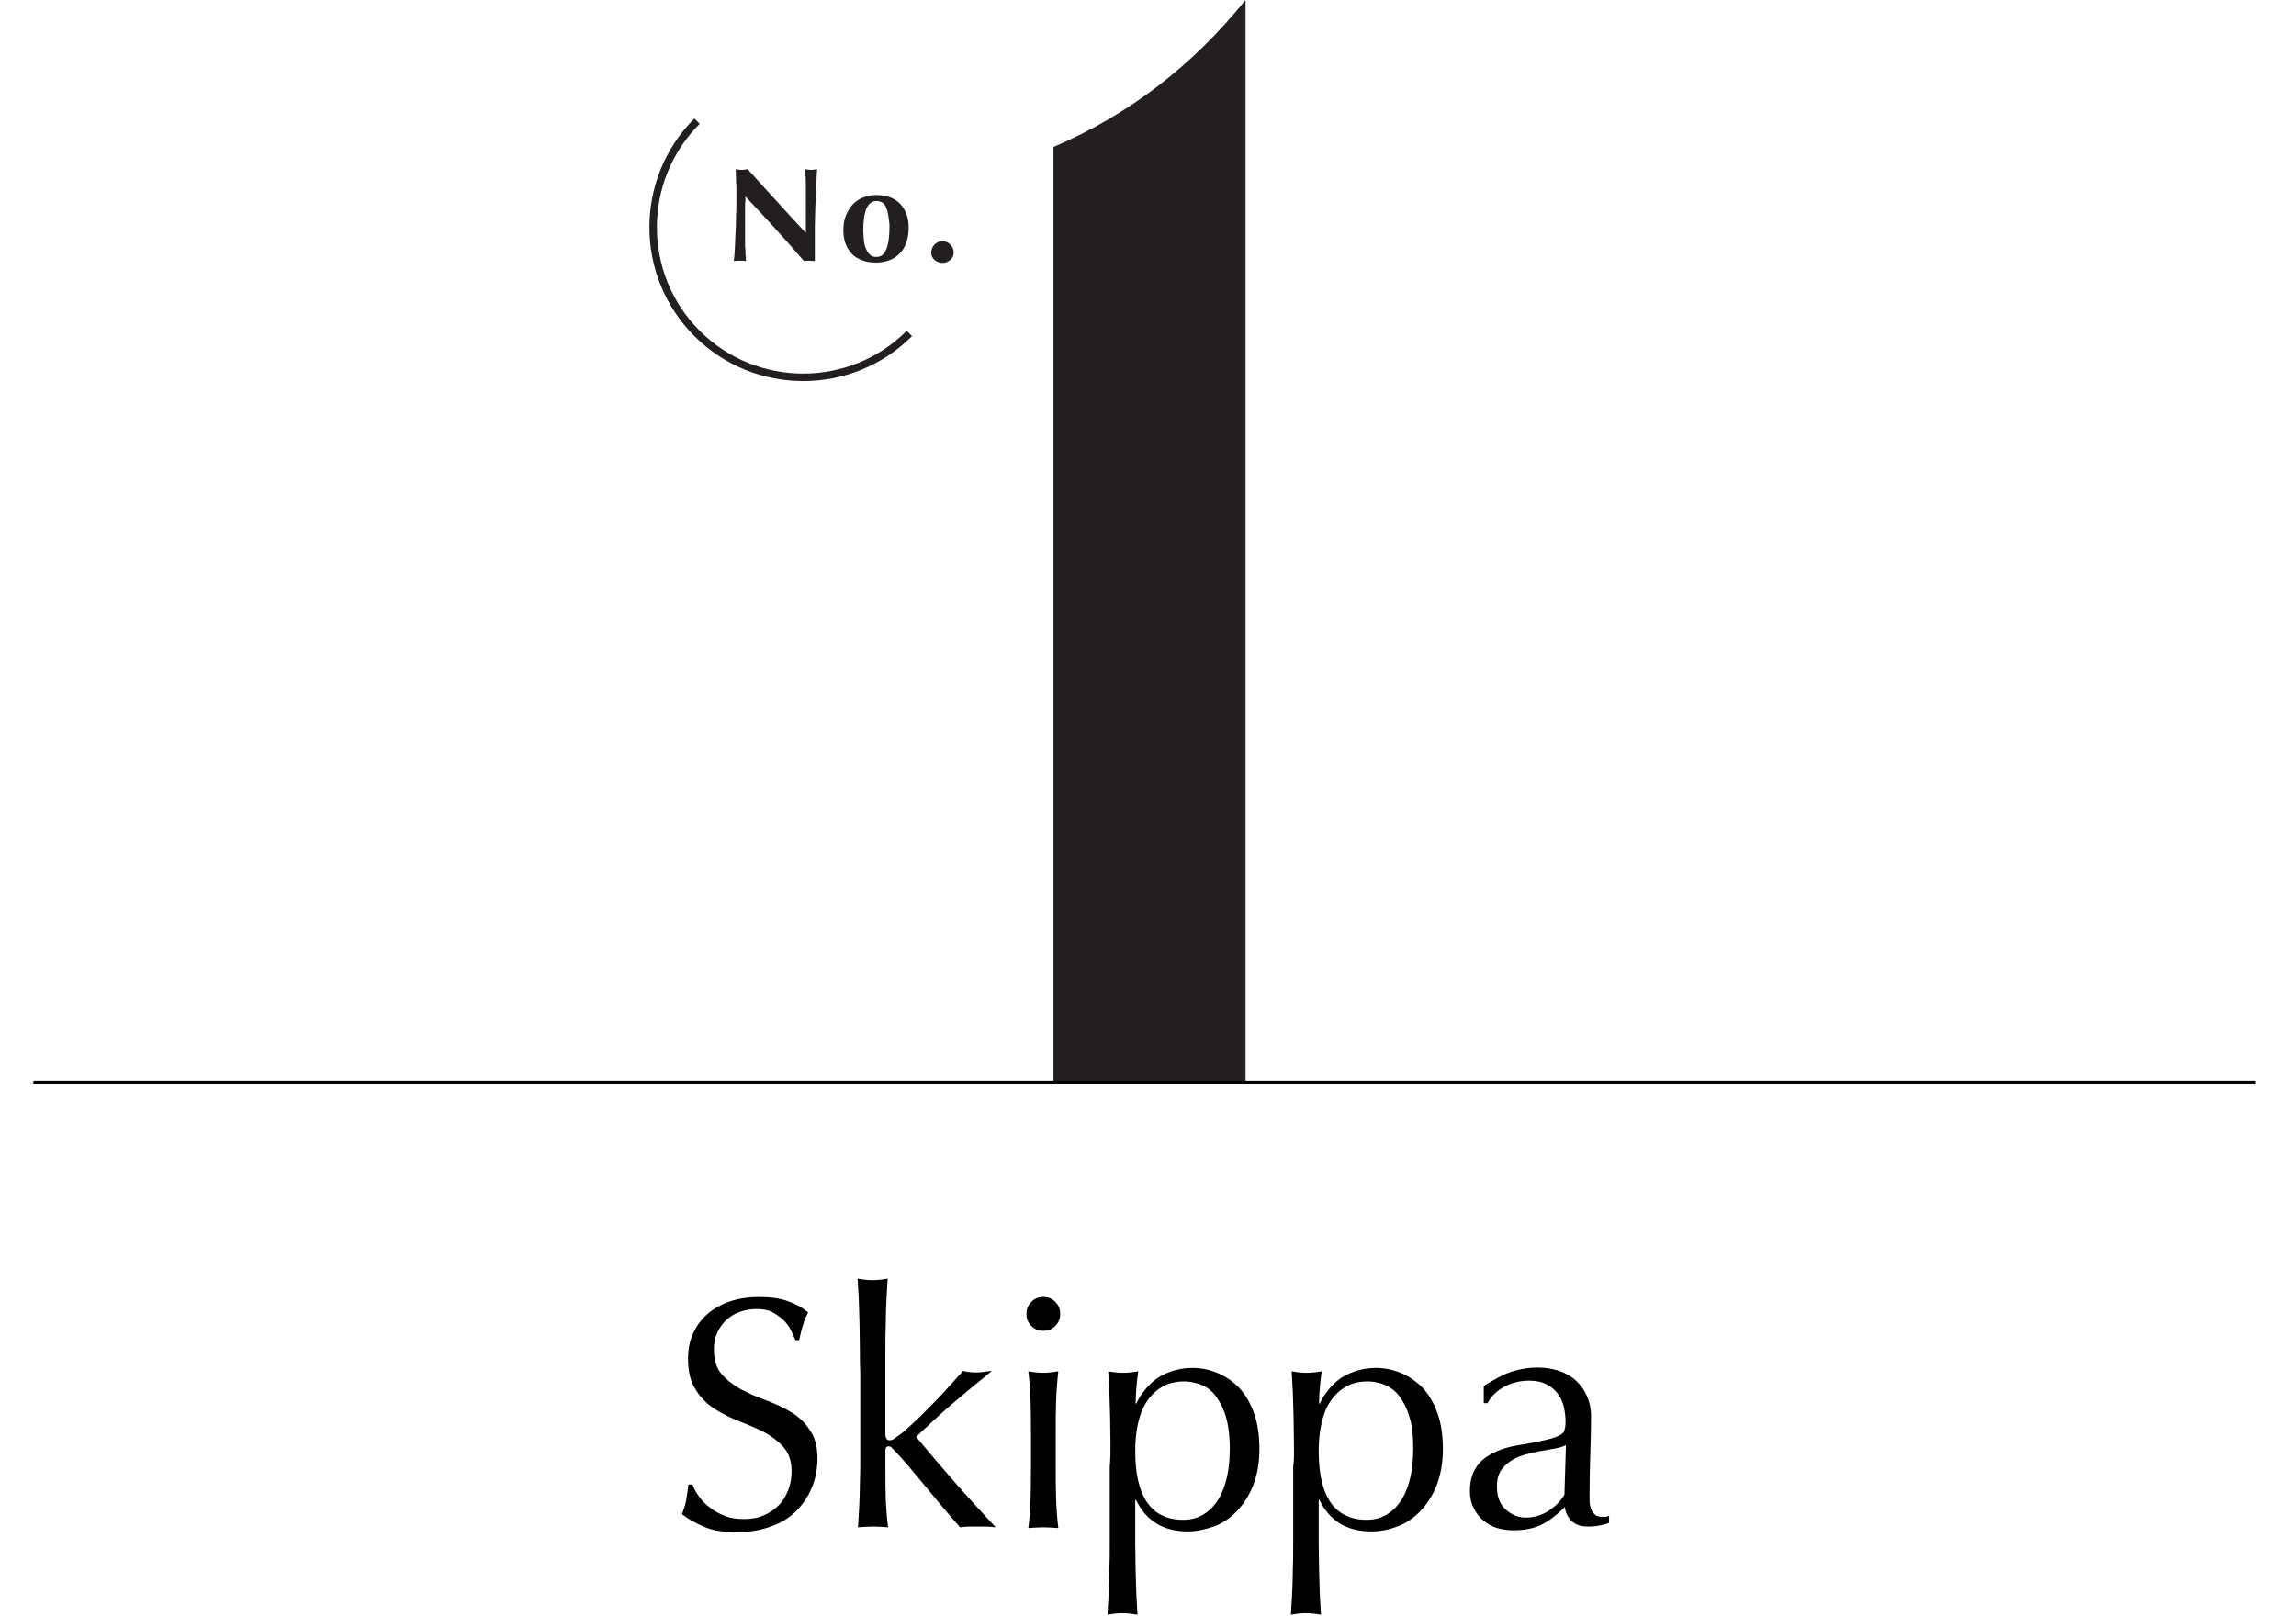 <?xml version="1.0" encoding="utf-8"?>
<!-- Generator: Adobe Illustrator 22.0.1, SVG Export Plug-In . SVG Version: 6.00 Build 0)  -->
<svg version="1.1" id="Layer_1" xmlns="http://www.w3.org/2000/svg" xmlns:xlink="http://www.w3.org/1999/xlink" x="0px" y="0px"
	 viewBox="0 0 612 430.8" style="enable-background:new 0 0 612 430.8;" xml:space="preserve">
<style type="text/css">
	.st0{clip-path:url(#SVGID_2_);fill:#231F20;}
	.st1{enable-background:new    ;}
	.st2{fill:#231F20;}
	.st3{fill:none;}
	.st4{fill:none;stroke:#000000;stroke-miterlimit:10;}
	.st5{fill:none;stroke:#231F20;stroke-width:2;}
</style>
<g>
	<g>
		<g>
			<g>
				<g>
					<g>
						<defs>
							<rect id="SVGID_1_" x="280.8" width="51.2" height="288.6"/>
						</defs>
						<clipPath id="SVGID_2_">
							<use xlink:href="#SVGID_1_"  style="overflow:visible;"/>
						</clipPath>
						<path class="st0" d="M280.8,39.2v249.4H332V0h0C317.9,17.5,300.9,30.6,280.8,39.2"/>
					</g>
				</g>
			</g>
		</g>
	</g>
</g>
<g>
	<g class="st1">
		<path class="st2" d="M196.2,48.1c0-1.1-0.1-2.1-0.1-3c0.7,0.1,1.2,0.2,1.6,0.2s0.9-0.1,1.6-0.2c2.6,2.9,5.1,5.7,7.7,8.5
			c2.5,2.8,5.1,5.6,7.8,8.5V59v-3.5c0-1.2,0-2.3,0-3.4c0-1.1,0-2.2,0-3.1c0-0.9,0-1.8-0.1-2.5s-0.1-1.2-0.1-1.4
			c0.7,0.1,1.2,0.2,1.6,0.2c0.4,0,0.9-0.1,1.6-0.2c-0.1,2.2-0.2,4.1-0.3,5.9s-0.1,3.4-0.2,4.9c0,1.5-0.1,3.1-0.1,4.6
			c0,1.5,0,3.1,0,4.8v4.3c-0.5,0-1-0.1-1.5-0.1c-0.5,0-1,0-1.4,0.1c-4.9-5.7-10.1-11.4-15.6-17.2c0,0.7,0,1.4-0.1,2.1
			c0,0.7,0,1.4,0,2.1v4.1c0,1.4,0,2.6,0,3.6c0,1,0,1.8,0.1,2.5c0,0.7,0,1.3,0.1,1.7c0,0.4,0,0.8,0.1,1.1c-0.3,0-0.6-0.1-0.9-0.1
			s-0.6,0-0.8,0c-0.5,0-1.1,0-1.6,0.1c0-0.2,0.1-0.9,0.2-2c0.1-1.2,0.1-2.6,0.2-4.3c0.1-1.7,0.2-3.5,0.2-5.4c0.1-2,0.1-3.8,0.1-5.6
			C196.3,50.6,196.3,49.2,196.2,48.1z"/>
	</g>
	<g class="st1">
		<path class="st2" d="M225.5,57.4c0.5-1.2,1.1-2.2,1.9-3c0.8-0.8,1.7-1.4,2.8-1.8c1.1-0.4,2.1-0.6,3.3-0.6c2.8,0,4.9,0.8,6.4,2.3
			c1.5,1.6,2.3,3.7,2.3,6.4c0,1.4-0.2,2.8-0.6,3.9c-0.4,1.2-1,2.2-1.8,3c-0.8,0.8-1.7,1.4-2.8,1.8c-1.1,0.4-2.2,0.6-3.5,0.6
			c-1.1,0-2.1-0.1-3.1-0.4c-1-0.3-2-0.8-2.8-1.4c-0.8-0.7-1.5-1.6-2-2.7c-0.5-1.1-0.8-2.4-0.8-4C224.8,59.9,225,58.5,225.5,57.4z
			 M236.2,55.3c-0.5-1.2-1.4-1.7-2.6-1.7c-1.1,0-2,0.6-2.6,1.9c-0.6,1.3-0.9,3.3-0.9,6c0,1,0.1,1.9,0.2,2.8c0.1,0.9,0.3,1.6,0.6,2.2
			c0.3,0.6,0.6,1.1,1.1,1.5c0.4,0.4,1,0.5,1.7,0.5c2.3,0,3.4-2.8,3.4-8.4C236.9,58.1,236.7,56.5,236.2,55.3z"/>
	</g>
	<g class="st1">
		<path class="st2" d="M249.1,65.2c0.6-0.6,1.3-0.9,2.1-0.9s1.5,0.3,2.1,0.9c0.6,0.6,0.9,1.3,0.9,2.1c0,0.8-0.3,1.5-0.9,2
			c-0.6,0.5-1.3,0.8-2.1,0.8s-1.5-0.3-2.1-0.8c-0.6-0.5-0.9-1.2-0.9-2C248.3,66.4,248.5,65.8,249.1,65.2z"/>
	</g>
</g>
<rect x="34.5" y="341" class="st3" width="541" height="147"/>
<g class="st1">
	<path d="M186.4,399.1c0.8,1.1,1.8,2.1,2.9,2.9c1.1,0.9,2.5,1.6,4,2.2c1.5,0.6,3.2,0.8,5.1,0.8c1.9,0,3.7-0.3,5.2-1
		c1.6-0.7,2.9-1.6,4-2.7c1.1-1.1,1.9-2.5,2.5-4c0.6-1.6,0.9-3.2,0.9-5c0-2.7-0.7-4.8-2.1-6.4c-1.4-1.6-3.1-2.9-5.1-4
		c-2.1-1.1-4.3-2-6.6-2.9s-4.6-2-6.6-3.3c-2.1-1.3-3.8-3-5.1-5.1c-1.4-2.1-2.1-4.8-2.1-8.3c0-2.5,0.4-4.7,1.3-6.7
		c0.9-2,2.2-3.8,3.8-5.2c1.7-1.5,3.7-2.6,6-3.4c2.3-0.8,5-1.2,7.9-1.2c2.8,0,5.2,0.3,7.3,1c2.1,0.7,4,1.7,5.7,3.1
		c-0.5,1-1,2.1-1.3,3.2c-0.4,1.1-0.7,2.5-1.1,4.2H212c-0.3-0.8-0.7-1.7-1.2-2.7c-0.5-1-1.2-1.9-2-2.7c-0.9-0.8-1.9-1.5-3-2.1
		c-1.2-0.6-2.6-0.8-4.2-0.8c-1.6,0-3.2,0.3-4.5,0.8c-1.4,0.5-2.6,1.3-3.6,2.2c-1,1-1.8,2.1-2.4,3.5c-0.6,1.4-0.8,2.8-0.8,4.4
		c0,2.8,0.7,4.9,2.1,6.5c1.4,1.6,3.1,2.9,5.1,4c2.1,1.1,4.3,2.1,6.6,2.9c2.4,0.9,4.6,1.9,6.6,3.1c2.1,1.2,3.8,2.8,5.1,4.8
		c1.4,1.9,2.1,4.5,2.1,7.7c0,2.7-0.5,5.3-1.5,7.7c-1,2.4-2.4,4.5-4.2,6.3c-1.8,1.8-4.1,3.2-6.8,4.1c-2.7,1-5.7,1.5-9.1,1.5
		c-3.6,0-6.6-0.5-8.8-1.5c-2.3-1-4.2-2.1-5.7-3.3c0.5-1.4,0.9-2.6,1.1-3.7c0.2-1.1,0.4-2.5,0.6-4.2h1.1
		C185,397,185.6,398,186.4,399.1z"/>
	<path d="M229.2,359.8c0-2.3-0.1-4.7-0.1-7c-0.1-2.3-0.1-4.5-0.2-6.6c-0.1-2.1-0.2-3.9-0.3-5.3c1.6,0.3,3,0.4,4,0.4
		c1,0,2.3-0.1,4-0.4c-0.1,1.5-0.2,3.2-0.3,5.3c-0.1,2.1-0.2,4.3-0.2,6.6c-0.1,2.3-0.1,4.6-0.1,7c0,2.3,0,4.5,0,6.5v16
		c0,1.1,0.4,1.7,1.1,1.7c0.5,0,1-0.2,1.5-0.6c0.6-0.4,1.2-0.9,1.9-1.4c0.5-0.4,1.4-1.2,2.7-2.4c1.3-1.2,2.7-2.5,4.2-4.1
		c1.6-1.6,3.2-3.2,4.8-5c1.6-1.8,3.1-3.4,4.5-5c1.2,0.3,2.3,0.4,3.3,0.4c0.6,0,1.3,0,1.9-0.1c0.6-0.1,1.5-0.2,2.5-0.3
		c-3.7,3-7.2,5.9-10.6,8.8c-3.4,2.9-6.6,5.9-9.6,8.8c3.3,4,6.8,8.1,10.3,12.1c3.5,4,7.2,8,10.9,12c-1-0.1-1.9-0.2-2.7-0.2
		s-1.6,0-2.3,0c-0.6,0-1.4,0-2.1,0c-0.8,0-1.6,0.1-2.4,0.2c-1.3-1.5-2.8-3.2-4.4-5.1c-1.6-2-3.3-3.9-4.9-5.9
		c-1.6-1.9-3.2-3.8-4.6-5.5c-1.5-1.7-2.7-3.1-3.8-4.2c-0.2-0.2-0.4-0.4-0.6-0.6c-0.2-0.2-0.5-0.3-0.7-0.3c-0.6,0-0.9,0.4-0.9,1.1
		v5.3c0,2.6,0,5.2,0.1,7.7c0.1,2.5,0.3,5,0.6,7.5c-1.4-0.1-2.7-0.2-4-0.2c-1.3,0-2.6,0.1-4,0.2c0.1-1.3,0.2-3,0.3-5.1
		c0.1-2.1,0.2-4.2,0.2-6.5c0.1-2.3,0.1-4.6,0.1-7c0-2.3,0-4.5,0-6.5v-15.9C229.2,364.4,229.2,362.2,229.2,359.8z"/>
	<path d="M274.9,347.1c0.9-0.9,1.9-1.3,3.2-1.3s2.3,0.4,3.2,1.3c0.9,0.9,1.3,1.9,1.3,3.2c0,1.2-0.4,2.3-1.3,3.2
		c-0.9,0.9-1.9,1.3-3.2,1.3s-2.3-0.4-3.2-1.3c-0.9-0.9-1.3-1.9-1.3-3.2C273.6,349,274,348,274.9,347.1z M274.7,373.7
		c-0.1-2.9-0.3-5.6-0.6-8.1c1.6,0.3,3,0.4,4,0.4c1,0,2.3-0.1,4-0.4c-0.3,2.5-0.5,5.2-0.6,8.1c-0.1,2.9-0.1,5.7-0.1,8.3v9.2
		c0,2.6,0,5.4,0.1,8.3c0.1,2.9,0.3,5.5,0.6,7.9c-1.4-0.1-2.7-0.2-4-0.2c-1.3,0-2.6,0.1-4,0.2c0.3-2.3,0.5-5,0.6-7.9
		c0.1-2.9,0.1-5.7,0.1-8.3V382C274.8,379.4,274.8,376.6,274.7,373.7z"/>
	<path d="M296,384.7c0-2.3-0.1-4.7-0.1-7c-0.1-2.3-0.1-4.5-0.2-6.6c-0.1-2.1-0.2-3.9-0.3-5.5c1.6,0.3,3,0.4,4,0.4c1,0,2.3-0.1,4-0.4
		c-0.2,1.5-0.4,3-0.5,4.4c-0.1,1.4-0.2,2.8-0.2,4.2h0.2c0.4-0.9,1-2,1.8-3c0.8-1.1,1.7-2.1,2.9-3.1c1.2-1,2.7-1.8,4.4-2.4
		c1.7-0.6,3.6-1,5.8-1c2.2,0,4.4,0.4,6.6,1.3c2.2,0.9,4.1,2.2,5.8,3.9c1.7,1.8,3,4,4,6.7c1,2.7,1.5,6,1.5,9.7c0,3.8-0.6,7-1.7,9.8
		c-1.1,2.8-2.6,5-4.4,6.9c-1.8,1.8-3.8,3.2-6.1,4s-4.6,1.3-6.9,1.3c-6.5,0-11.1-2.8-13.8-8.4h-0.2v5.5c0,1.9,0,4,0,6.3
		c0,2.3,0.1,4.6,0.1,6.9c0.1,2.3,0.1,4.5,0.2,6.6c0.1,2.1,0.2,3.9,0.3,5.3c-1.6-0.3-3-0.4-4-0.4c-1,0-2.3,0.1-4,0.4
		c0.1-1.5,0.2-3.2,0.3-5.3c0.1-2.1,0.2-4.3,0.2-6.6c0.1-2.3,0.1-4.6,0.1-6.9c0-2.3,0-4.4,0-6.3v-14.3C296,389.2,296,387,296,384.7z
		 M326.7,377.5c-0.7-2.3-1.7-4.1-2.8-5.5c-1.1-1.4-2.4-2.3-3.9-2.9c-1.5-0.5-2.9-0.8-4.3-0.8c-2.3,0-4.4,0.5-6,1.5
		c-1.7,1-3,2.3-4.1,4c-1.1,1.7-1.8,3.6-2.3,5.9c-0.5,2.3-0.7,4.6-0.7,7.2c0,12.2,4.3,18.3,12.8,18.3c2.1,0,3.9-0.5,5.5-1.5
		c1.6-1,2.8-2.3,3.9-4c1-1.7,1.8-3.8,2.3-6.1c0.5-2.3,0.7-4.8,0.7-7.4C327.8,382.7,327.4,379.8,326.7,377.5z"/>
	<path d="M344.9,384.7c0-2.3-0.1-4.7-0.1-7c-0.1-2.3-0.1-4.5-0.2-6.6c-0.1-2.1-0.2-3.9-0.3-5.5c1.6,0.3,3,0.4,4,0.4
		c1,0,2.3-0.1,4-0.4c-0.2,1.5-0.4,3-0.5,4.4c-0.1,1.4-0.2,2.8-0.2,4.2h0.2c0.4-0.9,1-2,1.8-3c0.8-1.1,1.7-2.1,2.9-3.1
		c1.2-1,2.7-1.8,4.4-2.4c1.7-0.6,3.6-1,5.8-1c2.2,0,4.4,0.4,6.6,1.3s4.1,2.2,5.8,3.9c1.7,1.8,3,4,4,6.7c1,2.7,1.5,6,1.5,9.7
		c0,3.8-0.6,7-1.7,9.8c-1.1,2.8-2.6,5-4.4,6.9c-1.8,1.8-3.8,3.2-6.1,4c-2.3,0.9-4.6,1.3-6.9,1.3c-6.5,0-11.1-2.8-13.8-8.4h-0.2v5.5
		c0,1.9,0,4,0,6.3c0,2.3,0.1,4.6,0.1,6.9c0.1,2.3,0.1,4.5,0.2,6.6c0.1,2.1,0.2,3.9,0.3,5.3c-1.6-0.3-3-0.4-4-0.4c-1,0-2.3,0.1-4,0.4
		c0.1-1.5,0.2-3.2,0.3-5.3c0.1-2.1,0.2-4.3,0.2-6.6c0.1-2.3,0.1-4.6,0.1-6.9c0-2.3,0-4.4,0-6.3v-14.3
		C345,389.2,344.9,387,344.9,384.7z M375.6,377.5c-0.7-2.3-1.7-4.1-2.8-5.5c-1.1-1.4-2.5-2.3-3.9-2.9c-1.5-0.5-2.9-0.8-4.3-0.8
		c-2.3,0-4.4,0.5-6,1.5c-1.7,1-3,2.3-4.1,4c-1.1,1.7-1.8,3.6-2.3,5.9c-0.5,2.3-0.7,4.6-0.7,7.2c0,12.2,4.3,18.3,12.8,18.3
		c2.1,0,3.9-0.5,5.5-1.5c1.6-1,2.8-2.3,3.9-4c1-1.7,1.8-3.8,2.3-6.1c0.5-2.3,0.7-4.8,0.7-7.4C376.7,382.7,376.4,379.8,375.6,377.5z"
		/>
	<path d="M402.9,365.7c2.2-0.7,4.5-1.1,6.9-1.1c2.1,0,4,0.3,5.8,0.9s3.3,1.5,4.5,2.6c1.2,1.1,2.2,2.5,2.9,4.1
		c0.7,1.6,1.1,3.4,1.1,5.3c0,3.3-0.1,6.7-0.2,10c-0.1,3.3-0.2,6.8-0.2,10.5c0,0.7,0,1.5,0,2.2c0,0.8,0.2,1.5,0.4,2.1
		c0.2,0.6,0.6,1.1,1,1.5c0.4,0.4,1.1,0.6,2,0.6c0.3,0,0.6,0,0.9,0c0.3,0,0.6-0.1,0.9-0.3v1.9c-0.6,0.3-1.5,0.5-2.4,0.7
		c-1,0.2-2,0.3-3.2,0.3c-1.9,0-3.4-0.5-4.4-1.5s-1.6-2.2-1.8-3.7c-2.1,2.1-4.2,3.7-6.2,4.7c-2,1-4.6,1.5-7.5,1.5
		c-1.5,0-2.9-0.2-4.3-0.6c-1.4-0.4-2.6-1.1-3.7-2c-1.1-0.9-2-2.1-2.6-3.4c-0.7-1.3-1-2.8-1-4.5c0-3.5,1.1-6.2,3.3-8.2
		c2.2-1.9,5.2-3.2,9.1-3.9c3.2-0.5,5.6-1,7.4-1.4c1.8-0.4,3.1-0.8,3.9-1.2c0.8-0.4,1.4-0.9,1.5-1.5c0.2-0.6,0.3-1.3,0.3-2.2
		c0-1.5-0.2-2.9-0.5-4.2c-0.4-1.3-0.9-2.5-1.7-3.5c-0.8-1-1.8-1.8-3-2.4s-2.7-0.9-4.5-0.9c-2.3,0-4.5,0.5-6.6,1.6
		c-2,1.1-3.5,2.5-4.5,4.4h-1v-4.6C398.3,367.8,400.7,366.4,402.9,365.7z M413.9,386.3c-1.3,0.2-2.6,0.5-4,0.7c-1.3,0.3-2.7,0.6-4,1
		c-1.3,0.4-2.5,1-3.5,1.7s-1.8,1.6-2.5,2.6c-0.6,1.1-0.9,2.4-0.9,4c0,2.8,0.8,4.8,2.4,6.2s3.3,2.1,5.3,2.1c2.2,0,4.2-0.6,6.1-1.8
		c1.8-1.2,3.3-2.7,4.2-4.3l0.4-13.2C416.4,385.8,415.2,386.1,413.9,386.3z"/>
</g>
<line class="st4" x1="8.9" y1="288.6" x2="601.1" y2="288.6"/>
<path class="st5" d="M185.8,32.3c-15.6,15.6-15.6,41,0,56.6c15.6,15.6,41,15.6,56.6,0"/>
</svg>
